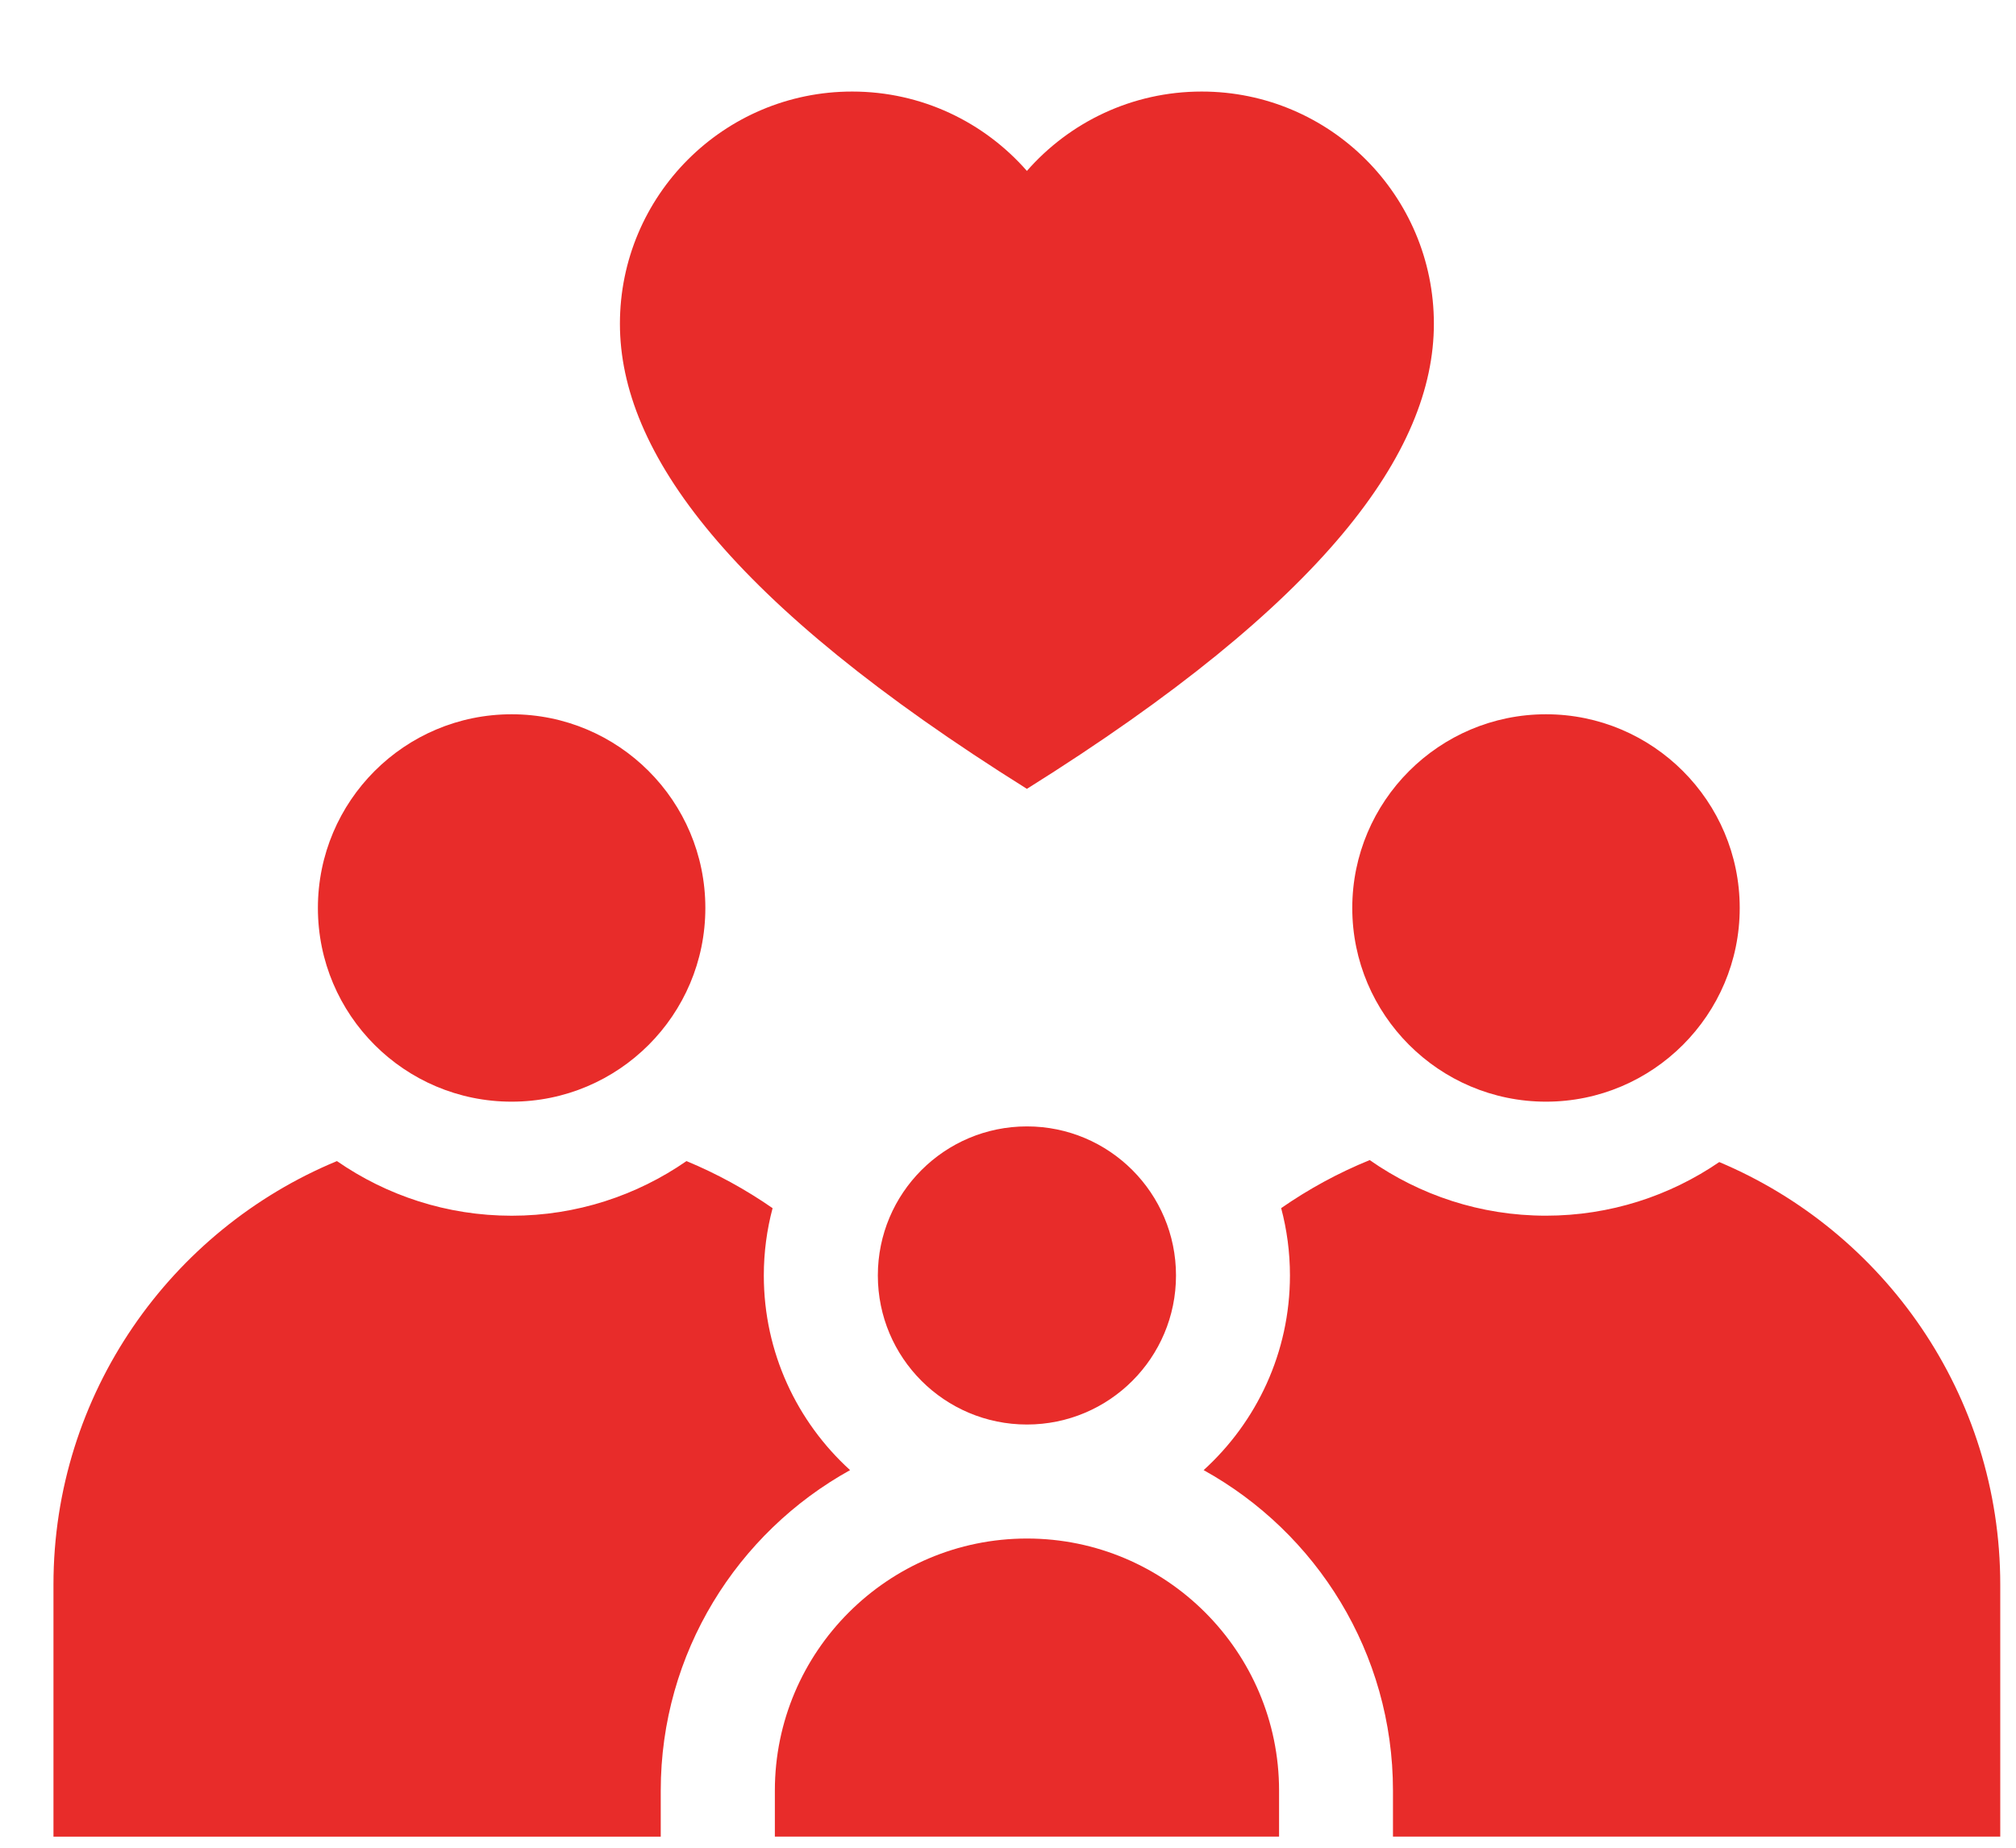 <svg xmlns="http://www.w3.org/2000/svg" fill="none" viewBox="0 0 48 44" height="44" width="48">
<g clip-path="url(#clip0_289_844)">
<g clip-path="url(#clip1_289_844)">
<path fill="#E82C2A" d="M24.45 18.785C31.55 14.34 34.14 10.758 34.14 7.71C34.14 4.656 31.665 2.18 28.611 2.18C26.951 2.18 25.464 2.912 24.45 4.07C23.436 2.912 21.949 2.18 20.29 2.18C17.235 2.18 14.76 4.656 14.76 7.71C14.76 10.758 17.35 14.34 24.45 18.785Z"></path>
<path fill="#E82C2A" d="M24.451 33.922C26.411 33.922 28 32.333 28 30.373C28 28.412 26.411 26.823 24.451 26.823C22.49 26.823 20.901 28.412 20.901 30.373C20.901 32.333 22.49 33.922 24.451 33.922Z"></path>
<path fill="#E82C2A" d="M32.197 21.622C32.197 24.165 34.266 26.234 36.81 26.234C39.353 26.234 41.422 24.165 41.422 21.622C41.422 19.078 39.353 17.009 36.81 17.009C34.266 17.009 32.197 19.078 32.197 21.622Z"></path>
<path fill="#E82C2A" d="M12.182 26.234C14.729 26.234 16.794 24.169 16.794 21.622C16.794 19.074 14.729 17.009 12.182 17.009C9.634 17.009 7.569 19.074 7.569 21.622C7.569 24.169 9.634 26.234 12.182 26.234Z"></path>
<path fill="#E82C2A" d="M40.935 27.672C39.758 28.477 38.337 28.949 36.807 28.949C35.248 28.949 33.802 28.458 32.612 27.625C31.865 27.929 31.159 28.314 30.504 28.769C30.64 29.281 30.713 29.818 30.713 30.372C30.713 32.207 29.92 33.861 28.658 35.008C31.344 36.495 33.166 39.358 33.166 42.64V43.735H47.625V37.733C47.625 33.212 44.861 29.325 40.935 27.672Z"></path>
<path fill="#E82C2A" d="M18.186 30.373C18.186 29.819 18.259 29.282 18.395 28.77C17.757 28.327 17.071 27.95 16.345 27.649C15.162 28.468 13.728 28.95 12.183 28.95C10.638 28.95 9.205 28.468 8.022 27.649C4.065 29.288 1.273 33.191 1.273 37.733V43.736H15.732V42.64C15.732 39.359 17.555 36.496 20.24 35.008C18.979 33.861 18.186 32.208 18.186 30.373Z"></path>
<path fill="#E82C2A" d="M24.452 36.637C21.142 36.637 18.449 39.33 18.449 42.639V43.735H30.454V42.639C30.454 39.33 27.762 36.637 24.452 36.637Z"></path>
</g>
</g>
<defs>
<clipPath id="clip0_289_844">
<rect transform="translate(0.37)" fill="white" height="44" width="47.259"></rect>
</clipPath>
<clipPath id="clip1_289_844">
<rect transform="translate(1.273 -0.219)" fill="white" height="46.354" width="46.354"></rect>
</clipPath>
</defs>
</svg>
